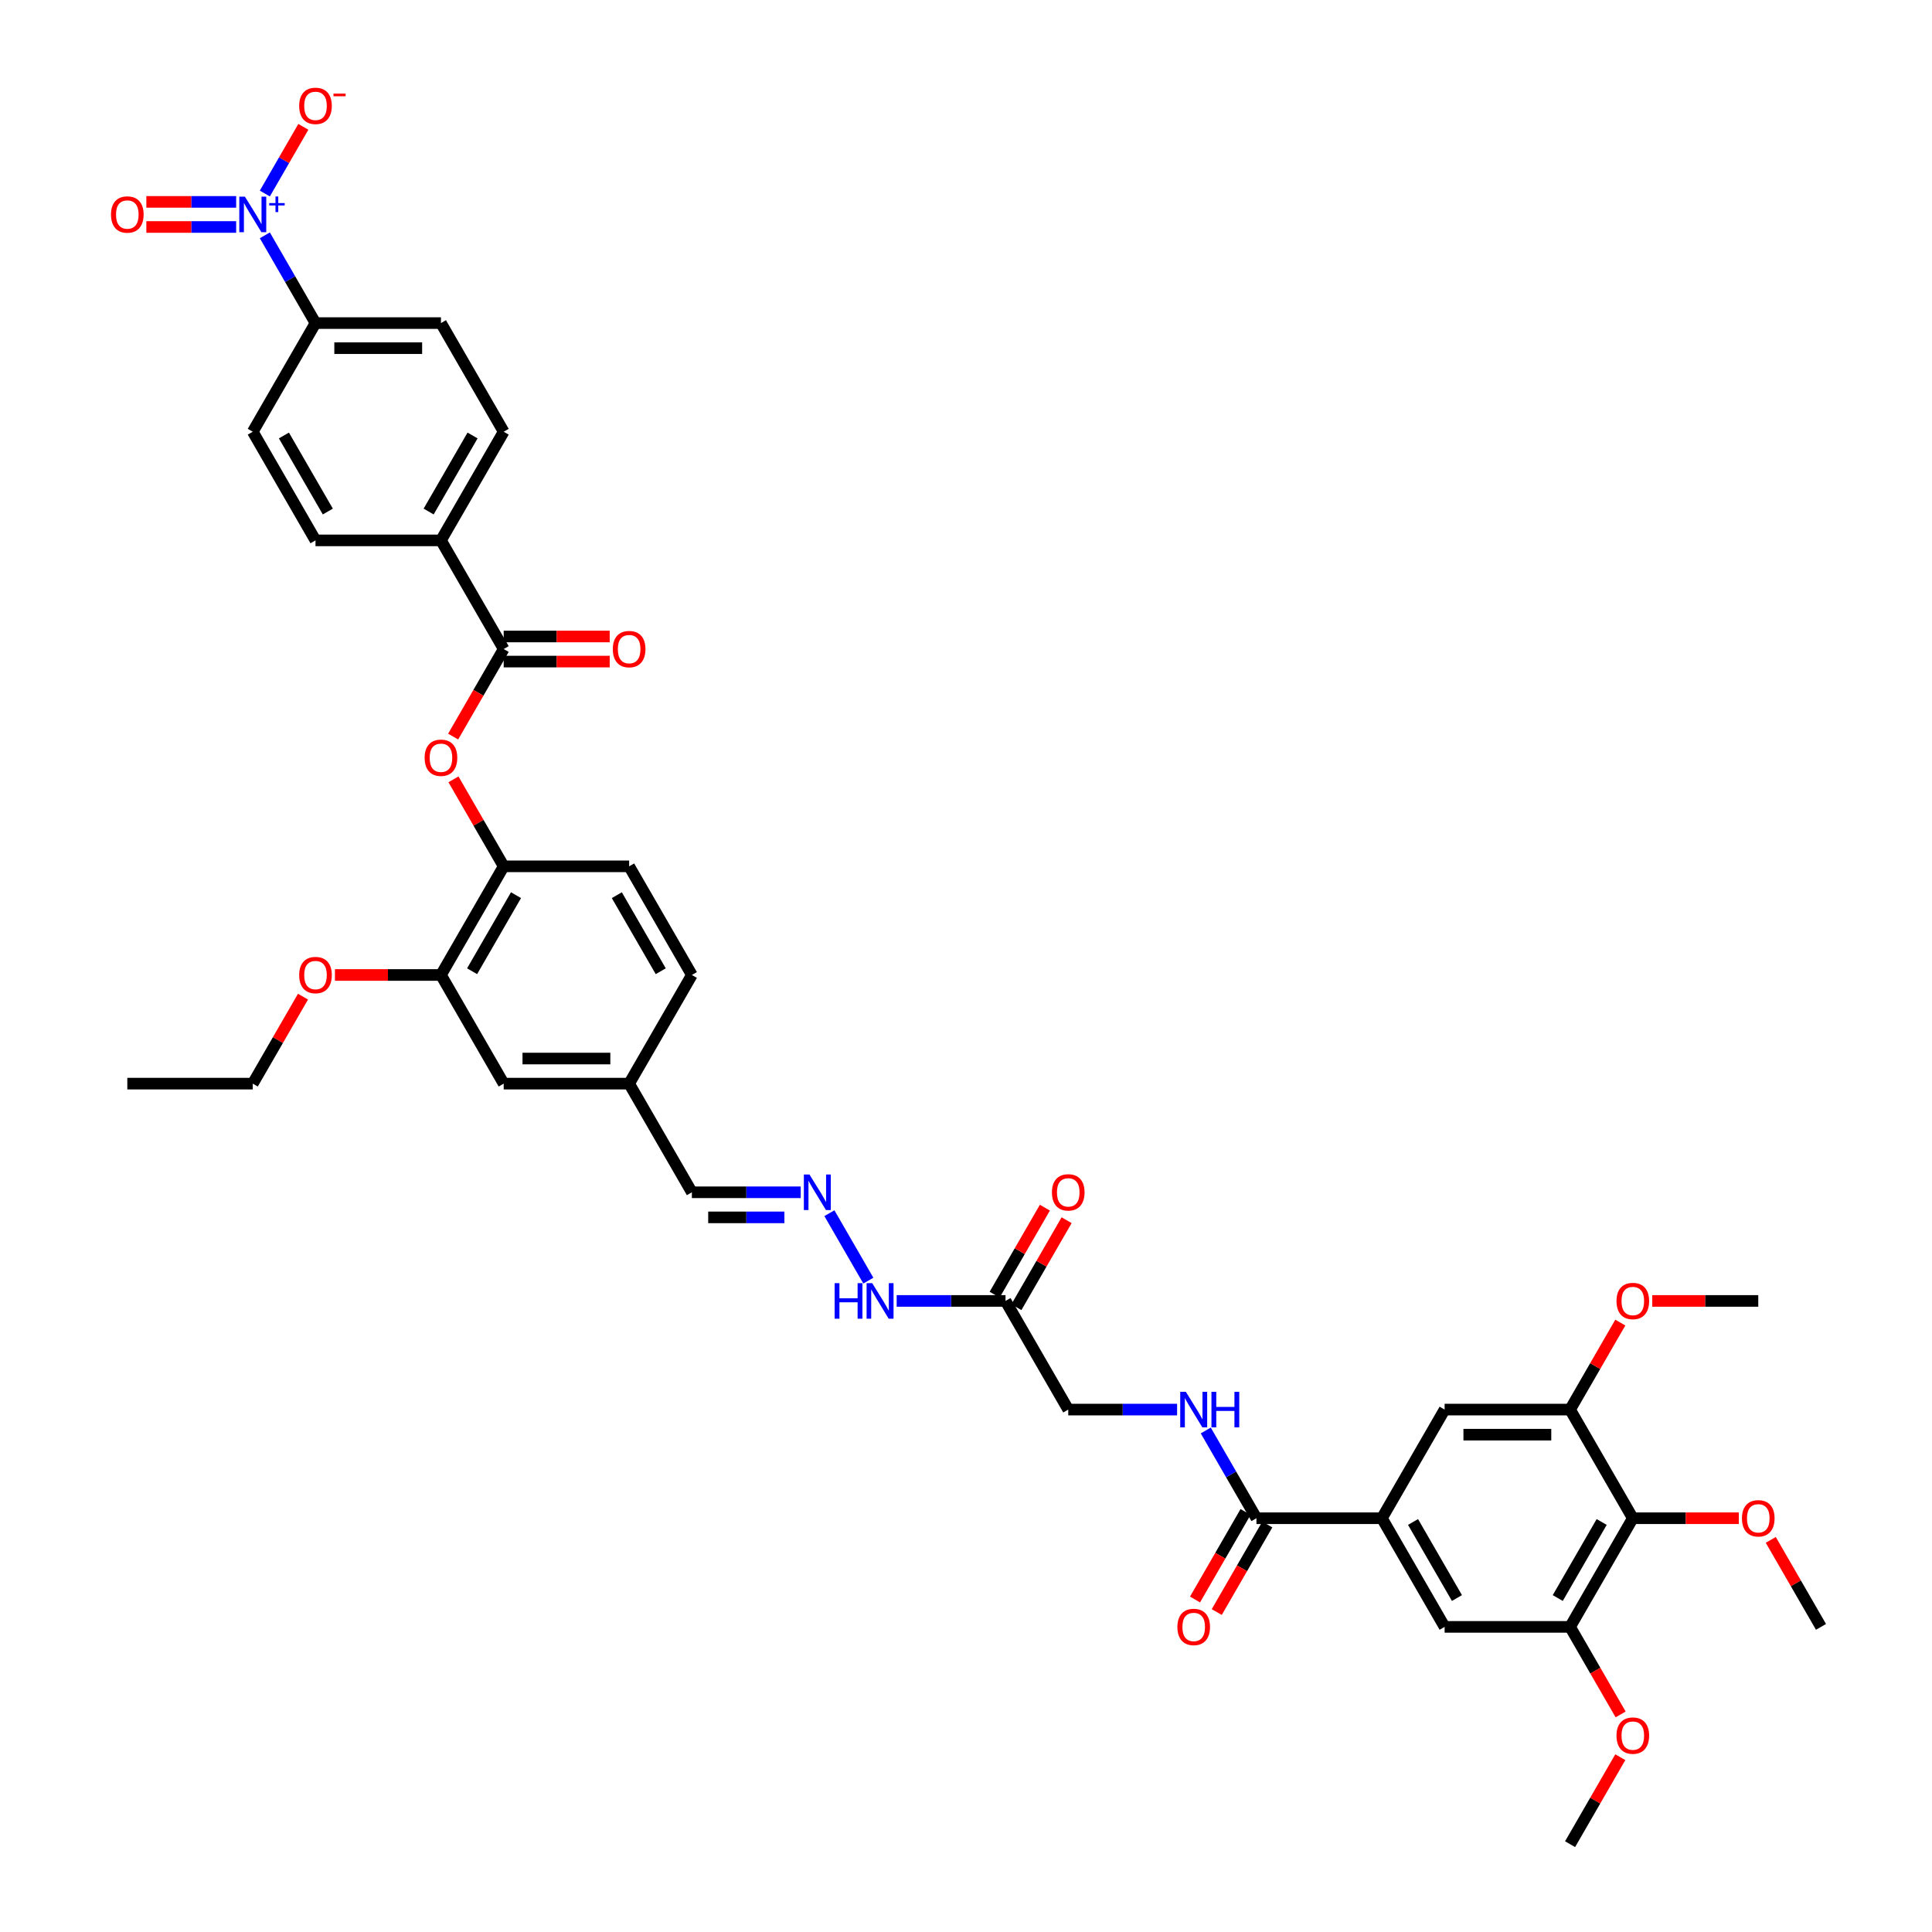 <?xml version='1.0' encoding='iso-8859-1'?>
<svg version='1.1' baseProfile='full'
              xmlns='http://www.w3.org/2000/svg'
                      xmlns:rdkit='http://www.rdkit.org/xml'
                      xmlns:xlink='http://www.w3.org/1999/xlink'
                  xml:space='preserve'
width='1000px' height='1000px' viewBox='0 0 1000 1000'>
<!-- END OF HEADER -->
<rect style='opacity:1.0;fill:#FFFFFF;stroke:none' width='1000' height='1000' x='0' y='0'> </rect>
<path class='bond-11' d='M 137.08,121.809 L 150.191,144.518' style='fill:none;fill-rule:evenodd;stroke:#0000FF;stroke-width:6px;stroke-linecap:butt;stroke-linejoin:miter;stroke-opacity:1' />
<path class='bond-11' d='M 150.191,144.518 L 163.302,167.228' style='fill:none;fill-rule:evenodd;stroke:#000000;stroke-width:6px;stroke-linecap:butt;stroke-linejoin:miter;stroke-opacity:1' />
<path class='bond-15' d='M 137.08,100.172 L 147.046,82.911' style='fill:none;fill-rule:evenodd;stroke:#0000FF;stroke-width:6px;stroke-linecap:butt;stroke-linejoin:miter;stroke-opacity:1' />
<path class='bond-15' d='M 147.046,82.911 L 157.012,65.649' style='fill:none;fill-rule:evenodd;stroke:#FF0000;stroke-width:6px;stroke-linecap:butt;stroke-linejoin:miter;stroke-opacity:1' />
<path class='bond-17' d='M 122.236,104.497 L 98.992,104.497' style='fill:none;fill-rule:evenodd;stroke:#0000FF;stroke-width:6px;stroke-linecap:butt;stroke-linejoin:miter;stroke-opacity:1' />
<path class='bond-17' d='M 98.992,104.497 L 75.747,104.497' style='fill:none;fill-rule:evenodd;stroke:#FF0000;stroke-width:6px;stroke-linecap:butt;stroke-linejoin:miter;stroke-opacity:1' />
<path class='bond-17' d='M 122.236,117.484 L 98.992,117.484' style='fill:none;fill-rule:evenodd;stroke:#0000FF;stroke-width:6px;stroke-linecap:butt;stroke-linejoin:miter;stroke-opacity:1' />
<path class='bond-17' d='M 98.992,117.484 L 75.747,117.484' style='fill:none;fill-rule:evenodd;stroke:#FF0000;stroke-width:6px;stroke-linecap:butt;stroke-linejoin:miter;stroke-opacity:1' />
<path class='bond-0' d='M 260.708,335.938 L 228.239,279.701' style='fill:none;fill-rule:evenodd;stroke:#000000;stroke-width:6px;stroke-linecap:butt;stroke-linejoin:miter;stroke-opacity:1' />
<path class='bond-6' d='M 260.708,335.938 L 247.626,358.596' style='fill:none;fill-rule:evenodd;stroke:#000000;stroke-width:6px;stroke-linecap:butt;stroke-linejoin:miter;stroke-opacity:1' />
<path class='bond-6' d='M 247.626,358.596 L 234.545,381.253' style='fill:none;fill-rule:evenodd;stroke:#FF0000;stroke-width:6px;stroke-linecap:butt;stroke-linejoin:miter;stroke-opacity:1' />
<path class='bond-19' d='M 260.708,342.432 L 288.143,342.432' style='fill:none;fill-rule:evenodd;stroke:#000000;stroke-width:6px;stroke-linecap:butt;stroke-linejoin:miter;stroke-opacity:1' />
<path class='bond-19' d='M 288.143,342.432 L 315.579,342.432' style='fill:none;fill-rule:evenodd;stroke:#FF0000;stroke-width:6px;stroke-linecap:butt;stroke-linejoin:miter;stroke-opacity:1' />
<path class='bond-19' d='M 260.708,329.445 L 288.143,329.445' style='fill:none;fill-rule:evenodd;stroke:#000000;stroke-width:6px;stroke-linecap:butt;stroke-linejoin:miter;stroke-opacity:1' />
<path class='bond-19' d='M 288.143,329.445 L 315.579,329.445' style='fill:none;fill-rule:evenodd;stroke:#FF0000;stroke-width:6px;stroke-linecap:butt;stroke-linejoin:miter;stroke-opacity:1' />
<path class='bond-1' d='M 845.14,785.834 L 812.671,842.071' style='fill:none;fill-rule:evenodd;stroke:#000000;stroke-width:6px;stroke-linecap:butt;stroke-linejoin:miter;stroke-opacity:1' />
<path class='bond-1' d='M 829.022,787.776 L 806.294,827.142' style='fill:none;fill-rule:evenodd;stroke:#000000;stroke-width:6px;stroke-linecap:butt;stroke-linejoin:miter;stroke-opacity:1' />
<path class='bond-31' d='M 845.14,785.834 L 872.575,785.834' style='fill:none;fill-rule:evenodd;stroke:#000000;stroke-width:6px;stroke-linecap:butt;stroke-linejoin:miter;stroke-opacity:1' />
<path class='bond-31' d='M 872.575,785.834 L 900.011,785.834' style='fill:none;fill-rule:evenodd;stroke:#FF0000;stroke-width:6px;stroke-linecap:butt;stroke-linejoin:miter;stroke-opacity:1' />
<path class='bond-43' d='M 845.14,785.834 L 812.671,729.597' style='fill:none;fill-rule:evenodd;stroke:#000000;stroke-width:6px;stroke-linecap:butt;stroke-linejoin:miter;stroke-opacity:1' />
<path class='bond-2' d='M 715.266,785.834 L 650.329,785.834' style='fill:none;fill-rule:evenodd;stroke:#000000;stroke-width:6px;stroke-linecap:butt;stroke-linejoin:miter;stroke-opacity:1' />
<path class='bond-9' d='M 715.266,785.834 L 747.734,729.597' style='fill:none;fill-rule:evenodd;stroke:#000000;stroke-width:6px;stroke-linecap:butt;stroke-linejoin:miter;stroke-opacity:1' />
<path class='bond-10' d='M 715.266,785.834 L 747.734,842.071' style='fill:none;fill-rule:evenodd;stroke:#000000;stroke-width:6px;stroke-linecap:butt;stroke-linejoin:miter;stroke-opacity:1' />
<path class='bond-10' d='M 731.383,787.776 L 754.111,827.142' style='fill:none;fill-rule:evenodd;stroke:#000000;stroke-width:6px;stroke-linecap:butt;stroke-linejoin:miter;stroke-opacity:1' />
<path class='bond-3' d='M 650.329,785.834 L 637.218,763.125' style='fill:none;fill-rule:evenodd;stroke:#000000;stroke-width:6px;stroke-linecap:butt;stroke-linejoin:miter;stroke-opacity:1' />
<path class='bond-3' d='M 637.218,763.125 L 624.107,740.416' style='fill:none;fill-rule:evenodd;stroke:#0000FF;stroke-width:6px;stroke-linecap:butt;stroke-linejoin:miter;stroke-opacity:1' />
<path class='bond-20' d='M 644.705,782.588 L 631.624,805.245' style='fill:none;fill-rule:evenodd;stroke:#000000;stroke-width:6px;stroke-linecap:butt;stroke-linejoin:miter;stroke-opacity:1' />
<path class='bond-20' d='M 631.624,805.245 L 618.543,827.902' style='fill:none;fill-rule:evenodd;stroke:#FF0000;stroke-width:6px;stroke-linecap:butt;stroke-linejoin:miter;stroke-opacity:1' />
<path class='bond-20' d='M 655.953,789.081 L 642.871,811.739' style='fill:none;fill-rule:evenodd;stroke:#000000;stroke-width:6px;stroke-linecap:butt;stroke-linejoin:miter;stroke-opacity:1' />
<path class='bond-20' d='M 642.871,811.739 L 629.79,834.396' style='fill:none;fill-rule:evenodd;stroke:#FF0000;stroke-width:6px;stroke-linecap:butt;stroke-linejoin:miter;stroke-opacity:1' />
<path class='bond-4' d='M 812.671,842.071 L 747.734,842.071' style='fill:none;fill-rule:evenodd;stroke:#000000;stroke-width:6px;stroke-linecap:butt;stroke-linejoin:miter;stroke-opacity:1' />
<path class='bond-32' d='M 812.671,842.071 L 825.752,864.729' style='fill:none;fill-rule:evenodd;stroke:#000000;stroke-width:6px;stroke-linecap:butt;stroke-linejoin:miter;stroke-opacity:1' />
<path class='bond-32' d='M 825.752,864.729 L 838.834,887.386' style='fill:none;fill-rule:evenodd;stroke:#FF0000;stroke-width:6px;stroke-linecap:butt;stroke-linejoin:miter;stroke-opacity:1' />
<path class='bond-5' d='M 812.671,729.597 L 747.734,729.597' style='fill:none;fill-rule:evenodd;stroke:#000000;stroke-width:6px;stroke-linecap:butt;stroke-linejoin:miter;stroke-opacity:1' />
<path class='bond-5' d='M 802.931,742.585 L 757.475,742.585' style='fill:none;fill-rule:evenodd;stroke:#000000;stroke-width:6px;stroke-linecap:butt;stroke-linejoin:miter;stroke-opacity:1' />
<path class='bond-33' d='M 812.671,729.597 L 825.67,707.083' style='fill:none;fill-rule:evenodd;stroke:#000000;stroke-width:6px;stroke-linecap:butt;stroke-linejoin:miter;stroke-opacity:1' />
<path class='bond-33' d='M 825.67,707.083 L 838.669,684.569' style='fill:none;fill-rule:evenodd;stroke:#FF0000;stroke-width:6px;stroke-linecap:butt;stroke-linejoin:miter;stroke-opacity:1' />
<path class='bond-8' d='M 234.71,403.384 L 247.709,425.898' style='fill:none;fill-rule:evenodd;stroke:#FF0000;stroke-width:6px;stroke-linecap:butt;stroke-linejoin:miter;stroke-opacity:1' />
<path class='bond-8' d='M 247.709,425.898 L 260.708,448.412' style='fill:none;fill-rule:evenodd;stroke:#000000;stroke-width:6px;stroke-linecap:butt;stroke-linejoin:miter;stroke-opacity:1' />
<path class='bond-7' d='M 520.455,673.36 L 492.285,673.36' style='fill:none;fill-rule:evenodd;stroke:#000000;stroke-width:6px;stroke-linecap:butt;stroke-linejoin:miter;stroke-opacity:1' />
<path class='bond-7' d='M 492.285,673.36 L 464.116,673.36' style='fill:none;fill-rule:evenodd;stroke:#0000FF;stroke-width:6px;stroke-linecap:butt;stroke-linejoin:miter;stroke-opacity:1' />
<path class='bond-22' d='M 526.079,676.607 L 539.078,654.093' style='fill:none;fill-rule:evenodd;stroke:#000000;stroke-width:6px;stroke-linecap:butt;stroke-linejoin:miter;stroke-opacity:1' />
<path class='bond-22' d='M 539.078,654.093 L 552.076,631.578' style='fill:none;fill-rule:evenodd;stroke:#FF0000;stroke-width:6px;stroke-linecap:butt;stroke-linejoin:miter;stroke-opacity:1' />
<path class='bond-22' d='M 514.831,670.114 L 527.83,647.599' style='fill:none;fill-rule:evenodd;stroke:#000000;stroke-width:6px;stroke-linecap:butt;stroke-linejoin:miter;stroke-opacity:1' />
<path class='bond-22' d='M 527.83,647.599 L 540.829,625.085' style='fill:none;fill-rule:evenodd;stroke:#FF0000;stroke-width:6px;stroke-linecap:butt;stroke-linejoin:miter;stroke-opacity:1' />
<path class='bond-23' d='M 520.455,673.36 L 552.924,729.597' style='fill:none;fill-rule:evenodd;stroke:#000000;stroke-width:6px;stroke-linecap:butt;stroke-linejoin:miter;stroke-opacity:1' />
<path class='bond-13' d='M 260.708,448.412 L 228.239,504.649' style='fill:none;fill-rule:evenodd;stroke:#000000;stroke-width:6px;stroke-linecap:butt;stroke-linejoin:miter;stroke-opacity:1' />
<path class='bond-13' d='M 267.085,463.342 L 244.357,502.708' style='fill:none;fill-rule:evenodd;stroke:#000000;stroke-width:6px;stroke-linecap:butt;stroke-linejoin:miter;stroke-opacity:1' />
<path class='bond-26' d='M 260.708,448.412 L 325.644,448.412' style='fill:none;fill-rule:evenodd;stroke:#000000;stroke-width:6px;stroke-linecap:butt;stroke-linejoin:miter;stroke-opacity:1' />
<path class='bond-24' d='M 163.302,167.228 L 228.239,167.228' style='fill:none;fill-rule:evenodd;stroke:#000000;stroke-width:6px;stroke-linecap:butt;stroke-linejoin:miter;stroke-opacity:1' />
<path class='bond-24' d='M 173.043,180.215 L 218.499,180.215' style='fill:none;fill-rule:evenodd;stroke:#000000;stroke-width:6px;stroke-linecap:butt;stroke-linejoin:miter;stroke-opacity:1' />
<path class='bond-25' d='M 163.302,167.228 L 130.834,223.464' style='fill:none;fill-rule:evenodd;stroke:#000000;stroke-width:6px;stroke-linecap:butt;stroke-linejoin:miter;stroke-opacity:1' />
<path class='bond-12' d='M 609.263,729.597 L 581.093,729.597' style='fill:none;fill-rule:evenodd;stroke:#0000FF;stroke-width:6px;stroke-linecap:butt;stroke-linejoin:miter;stroke-opacity:1' />
<path class='bond-12' d='M 581.093,729.597 L 552.924,729.597' style='fill:none;fill-rule:evenodd;stroke:#000000;stroke-width:6px;stroke-linecap:butt;stroke-linejoin:miter;stroke-opacity:1' />
<path class='bond-21' d='M 228.239,504.649 L 260.708,560.886' style='fill:none;fill-rule:evenodd;stroke:#000000;stroke-width:6px;stroke-linecap:butt;stroke-linejoin:miter;stroke-opacity:1' />
<path class='bond-35' d='M 228.239,504.649 L 200.803,504.649' style='fill:none;fill-rule:evenodd;stroke:#000000;stroke-width:6px;stroke-linecap:butt;stroke-linejoin:miter;stroke-opacity:1' />
<path class='bond-35' d='M 200.803,504.649 L 173.367,504.649' style='fill:none;fill-rule:evenodd;stroke:#FF0000;stroke-width:6px;stroke-linecap:butt;stroke-linejoin:miter;stroke-opacity:1' />
<path class='bond-14' d='M 414.452,617.123 L 386.283,617.123' style='fill:none;fill-rule:evenodd;stroke:#0000FF;stroke-width:6px;stroke-linecap:butt;stroke-linejoin:miter;stroke-opacity:1' />
<path class='bond-14' d='M 386.283,617.123 L 358.113,617.123' style='fill:none;fill-rule:evenodd;stroke:#000000;stroke-width:6px;stroke-linecap:butt;stroke-linejoin:miter;stroke-opacity:1' />
<path class='bond-14' d='M 406.001,630.111 L 386.283,630.111' style='fill:none;fill-rule:evenodd;stroke:#0000FF;stroke-width:6px;stroke-linecap:butt;stroke-linejoin:miter;stroke-opacity:1' />
<path class='bond-14' d='M 386.283,630.111 L 366.564,630.111' style='fill:none;fill-rule:evenodd;stroke:#000000;stroke-width:6px;stroke-linecap:butt;stroke-linejoin:miter;stroke-opacity:1' />
<path class='bond-18' d='M 429.296,627.942 L 449.452,662.854' style='fill:none;fill-rule:evenodd;stroke:#0000FF;stroke-width:6px;stroke-linecap:butt;stroke-linejoin:miter;stroke-opacity:1' />
<path class='bond-16' d='M 228.239,279.701 L 163.302,279.701' style='fill:none;fill-rule:evenodd;stroke:#000000;stroke-width:6px;stroke-linecap:butt;stroke-linejoin:miter;stroke-opacity:1' />
<path class='bond-41' d='M 228.239,279.701 L 260.708,223.464' style='fill:none;fill-rule:evenodd;stroke:#000000;stroke-width:6px;stroke-linecap:butt;stroke-linejoin:miter;stroke-opacity:1' />
<path class='bond-41' d='M 221.862,264.772 L 244.59,225.406' style='fill:none;fill-rule:evenodd;stroke:#000000;stroke-width:6px;stroke-linecap:butt;stroke-linejoin:miter;stroke-opacity:1' />
<path class='bond-42' d='M 260.708,560.886 L 325.644,560.886' style='fill:none;fill-rule:evenodd;stroke:#000000;stroke-width:6px;stroke-linecap:butt;stroke-linejoin:miter;stroke-opacity:1' />
<path class='bond-42' d='M 270.448,547.899 L 315.904,547.899' style='fill:none;fill-rule:evenodd;stroke:#000000;stroke-width:6px;stroke-linecap:butt;stroke-linejoin:miter;stroke-opacity:1' />
<path class='bond-28' d='M 228.239,167.228 L 260.708,223.464' style='fill:none;fill-rule:evenodd;stroke:#000000;stroke-width:6px;stroke-linecap:butt;stroke-linejoin:miter;stroke-opacity:1' />
<path class='bond-27' d='M 130.834,223.464 L 163.302,279.701' style='fill:none;fill-rule:evenodd;stroke:#000000;stroke-width:6px;stroke-linecap:butt;stroke-linejoin:miter;stroke-opacity:1' />
<path class='bond-27' d='M 146.951,225.406 L 169.679,264.772' style='fill:none;fill-rule:evenodd;stroke:#000000;stroke-width:6px;stroke-linecap:butt;stroke-linejoin:miter;stroke-opacity:1' />
<path class='bond-34' d='M 325.644,448.412 L 358.113,504.649' style='fill:none;fill-rule:evenodd;stroke:#000000;stroke-width:6px;stroke-linecap:butt;stroke-linejoin:miter;stroke-opacity:1' />
<path class='bond-34' d='M 319.267,463.342 L 341.995,502.708' style='fill:none;fill-rule:evenodd;stroke:#000000;stroke-width:6px;stroke-linecap:butt;stroke-linejoin:miter;stroke-opacity:1' />
<path class='bond-29' d='M 358.113,617.123 L 325.644,560.886' style='fill:none;fill-rule:evenodd;stroke:#000000;stroke-width:6px;stroke-linecap:butt;stroke-linejoin:miter;stroke-opacity:1' />
<path class='bond-30' d='M 325.644,560.886 L 358.113,504.649' style='fill:none;fill-rule:evenodd;stroke:#000000;stroke-width:6px;stroke-linecap:butt;stroke-linejoin:miter;stroke-opacity:1' />
<path class='bond-37' d='M 916.547,797.043 L 929.546,819.557' style='fill:none;fill-rule:evenodd;stroke:#FF0000;stroke-width:6px;stroke-linecap:butt;stroke-linejoin:miter;stroke-opacity:1' />
<path class='bond-37' d='M 929.546,819.557 L 942.545,842.071' style='fill:none;fill-rule:evenodd;stroke:#000000;stroke-width:6px;stroke-linecap:butt;stroke-linejoin:miter;stroke-opacity:1' />
<path class='bond-38' d='M 838.669,909.517 L 825.67,932.031' style='fill:none;fill-rule:evenodd;stroke:#FF0000;stroke-width:6px;stroke-linecap:butt;stroke-linejoin:miter;stroke-opacity:1' />
<path class='bond-38' d='M 825.67,932.031 L 812.671,954.545' style='fill:none;fill-rule:evenodd;stroke:#000000;stroke-width:6px;stroke-linecap:butt;stroke-linejoin:miter;stroke-opacity:1' />
<path class='bond-39' d='M 855.205,673.36 L 882.641,673.36' style='fill:none;fill-rule:evenodd;stroke:#FF0000;stroke-width:6px;stroke-linecap:butt;stroke-linejoin:miter;stroke-opacity:1' />
<path class='bond-39' d='M 882.641,673.36 L 910.076,673.36' style='fill:none;fill-rule:evenodd;stroke:#000000;stroke-width:6px;stroke-linecap:butt;stroke-linejoin:miter;stroke-opacity:1' />
<path class='bond-36' d='M 156.831,515.858 L 143.832,538.372' style='fill:none;fill-rule:evenodd;stroke:#FF0000;stroke-width:6px;stroke-linecap:butt;stroke-linejoin:miter;stroke-opacity:1' />
<path class='bond-36' d='M 143.832,538.372 L 130.834,560.886' style='fill:none;fill-rule:evenodd;stroke:#000000;stroke-width:6px;stroke-linecap:butt;stroke-linejoin:miter;stroke-opacity:1' />
<path class='bond-40' d='M 130.834,560.886 L 65.897,560.886' style='fill:none;fill-rule:evenodd;stroke:#000000;stroke-width:6px;stroke-linecap:butt;stroke-linejoin:miter;stroke-opacity:1' />
<path  class='atom-0' d='M 126.769 101.795
L 132.795 111.536
Q 133.392 112.497, 134.353 114.237
Q 135.314 115.978, 135.366 116.082
L 135.366 101.795
L 137.808 101.795
L 137.808 120.186
L 135.288 120.186
L 128.821 109.536
Q 128.067 108.289, 127.262 106.861
Q 126.483 105.432, 126.249 104.99
L 126.249 120.186
L 123.86 120.186
L 123.86 101.795
L 126.769 101.795
' fill='#0000FF'/>
<path  class='atom-0' d='M 139.351 105.11
L 142.591 105.11
L 142.591 101.699
L 144.031 101.699
L 144.031 105.11
L 147.357 105.11
L 147.357 106.345
L 144.031 106.345
L 144.031 109.773
L 142.591 109.773
L 142.591 106.345
L 139.351 106.345
L 139.351 105.11
' fill='#0000FF'/>
<path  class='atom-7' d='M 219.797 392.227
Q 219.797 387.812, 221.979 385.344
Q 224.161 382.877, 228.239 382.877
Q 232.317 382.877, 234.499 385.344
Q 236.681 387.812, 236.681 392.227
Q 236.681 396.695, 234.473 399.241
Q 232.265 401.76, 228.239 401.76
Q 224.187 401.76, 221.979 399.241
Q 219.797 396.721, 219.797 392.227
M 228.239 399.682
Q 231.044 399.682, 232.551 397.812
Q 234.083 395.916, 234.083 392.227
Q 234.083 388.617, 232.551 386.799
Q 231.044 384.955, 228.239 384.955
Q 225.434 384.955, 223.901 386.773
Q 222.395 388.591, 222.395 392.227
Q 222.395 395.942, 223.901 397.812
Q 225.434 399.682, 228.239 399.682
' fill='#FF0000'/>
<path  class='atom-13' d='M 613.795 720.402
L 619.822 730.143
Q 620.419 731.104, 621.38 732.844
Q 622.341 734.585, 622.393 734.689
L 622.393 720.402
L 624.835 720.402
L 624.835 738.793
L 622.315 738.793
L 615.847 728.143
Q 615.094 726.896, 614.289 725.467
Q 613.51 724.039, 613.276 723.597
L 613.276 738.793
L 610.886 738.793
L 610.886 720.402
L 613.795 720.402
' fill='#0000FF'/>
<path  class='atom-13' d='M 627.043 720.402
L 629.536 720.402
L 629.536 728.221
L 638.939 728.221
L 638.939 720.402
L 641.433 720.402
L 641.433 738.793
L 638.939 738.793
L 638.939 730.299
L 629.536 730.299
L 629.536 738.793
L 627.043 738.793
L 627.043 720.402
' fill='#0000FF'/>
<path  class='atom-15' d='M 418.985 607.928
L 425.011 617.669
Q 425.608 618.63, 426.569 620.37
Q 427.53 622.111, 427.582 622.215
L 427.582 607.928
L 430.024 607.928
L 430.024 626.319
L 427.504 626.319
L 421.037 615.669
Q 420.283 614.422, 419.478 612.993
Q 418.699 611.565, 418.465 611.123
L 418.465 626.319
L 416.076 626.319
L 416.076 607.928
L 418.985 607.928
' fill='#0000FF'/>
<path  class='atom-16' d='M 154.86 54.806
Q 154.86 50.39, 157.042 47.922
Q 159.224 45.455, 163.302 45.455
Q 167.38 45.455, 169.562 47.922
Q 171.744 50.39, 171.744 54.806
Q 171.744 59.273, 169.536 61.819
Q 167.328 64.338, 163.302 64.338
Q 159.25 64.338, 157.042 61.819
Q 154.86 59.299, 154.86 54.806
M 163.302 62.26
Q 166.107 62.26, 167.614 60.39
Q 169.147 58.494, 169.147 54.806
Q 169.147 51.195, 167.614 49.377
Q 166.107 47.532, 163.302 47.532
Q 160.497 47.532, 158.964 49.351
Q 157.458 51.169, 157.458 54.806
Q 157.458 58.52, 158.964 60.39
Q 160.497 62.26, 163.302 62.26
' fill='#FF0000'/>
<path  class='atom-16' d='M 172.601 48.456
L 178.893 48.456
L 178.893 49.828
L 172.601 49.828
L 172.601 48.456
' fill='#FF0000'/>
<path  class='atom-18' d='M 57.455 111.042
Q 57.455 106.627, 59.637 104.159
Q 61.819 101.692, 65.897 101.692
Q 69.975 101.692, 72.157 104.159
Q 74.339 106.627, 74.339 111.042
Q 74.339 115.51, 72.131 118.056
Q 69.923 120.575, 65.897 120.575
Q 61.845 120.575, 59.637 118.056
Q 57.455 115.536, 57.455 111.042
M 65.897 118.497
Q 68.702 118.497, 70.209 116.627
Q 71.741 114.731, 71.741 111.042
Q 71.741 107.432, 70.209 105.614
Q 68.702 103.77, 65.897 103.77
Q 63.092 103.77, 61.559 105.588
Q 60.053 107.406, 60.053 111.042
Q 60.053 114.757, 61.559 116.627
Q 63.092 118.497, 65.897 118.497
' fill='#FF0000'/>
<path  class='atom-19' d='M 431.998 664.165
L 434.492 664.165
L 434.492 671.984
L 443.895 671.984
L 443.895 664.165
L 446.388 664.165
L 446.388 682.556
L 443.895 682.556
L 443.895 674.062
L 434.492 674.062
L 434.492 682.556
L 431.998 682.556
L 431.998 664.165
' fill='#0000FF'/>
<path  class='atom-19' d='M 451.453 664.165
L 457.479 673.906
Q 458.077 674.867, 459.038 676.607
Q 459.999 678.348, 460.051 678.452
L 460.051 664.165
L 462.492 664.165
L 462.492 682.556
L 459.973 682.556
L 453.505 671.906
Q 452.752 670.659, 451.947 669.23
Q 451.167 667.802, 450.934 667.36
L 450.934 682.556
L 448.544 682.556
L 448.544 664.165
L 451.453 664.165
' fill='#0000FF'/>
<path  class='atom-20' d='M 317.203 335.99
Q 317.203 331.575, 319.385 329.107
Q 321.566 326.64, 325.644 326.64
Q 329.722 326.64, 331.904 329.107
Q 334.086 331.575, 334.086 335.99
Q 334.086 340.458, 331.878 343.004
Q 329.671 345.523, 325.644 345.523
Q 321.592 345.523, 319.385 343.004
Q 317.203 340.484, 317.203 335.99
M 325.644 343.445
Q 328.45 343.445, 329.956 341.575
Q 331.489 339.679, 331.489 335.99
Q 331.489 332.38, 329.956 330.562
Q 328.45 328.718, 325.644 328.718
Q 322.839 328.718, 321.307 330.536
Q 319.8 332.354, 319.8 335.99
Q 319.8 339.705, 321.307 341.575
Q 322.839 343.445, 325.644 343.445
' fill='#FF0000'/>
<path  class='atom-21' d='M 609.419 842.123
Q 609.419 837.708, 611.601 835.24
Q 613.782 832.772, 617.86 832.772
Q 621.938 832.772, 624.12 835.24
Q 626.302 837.708, 626.302 842.123
Q 626.302 846.591, 624.094 849.137
Q 621.887 851.656, 617.86 851.656
Q 613.808 851.656, 611.601 849.137
Q 609.419 846.617, 609.419 842.123
M 617.86 849.578
Q 620.666 849.578, 622.172 847.708
Q 623.705 845.812, 623.705 842.123
Q 623.705 838.513, 622.172 836.695
Q 620.666 834.85, 617.86 834.85
Q 615.055 834.85, 613.523 836.669
Q 612.016 838.487, 612.016 842.123
Q 612.016 845.838, 613.523 847.708
Q 615.055 849.578, 617.86 849.578
' fill='#FF0000'/>
<path  class='atom-23' d='M 544.482 617.175
Q 544.482 612.76, 546.664 610.292
Q 548.846 607.825, 552.924 607.825
Q 557.002 607.825, 559.183 610.292
Q 561.365 612.76, 561.365 617.175
Q 561.365 621.643, 559.158 624.189
Q 556.95 626.708, 552.924 626.708
Q 548.872 626.708, 546.664 624.189
Q 544.482 621.669, 544.482 617.175
M 552.924 624.63
Q 555.729 624.63, 557.235 622.76
Q 558.768 620.864, 558.768 617.175
Q 558.768 613.565, 557.235 611.747
Q 555.729 609.902, 552.924 609.902
Q 550.118 609.902, 548.586 611.721
Q 547.079 613.539, 547.079 617.175
Q 547.079 620.89, 548.586 622.76
Q 550.118 624.63, 552.924 624.63
' fill='#FF0000'/>
<path  class='atom-32' d='M 901.635 785.886
Q 901.635 781.471, 903.817 779.003
Q 905.998 776.536, 910.076 776.536
Q 914.154 776.536, 916.336 779.003
Q 918.518 781.471, 918.518 785.886
Q 918.518 790.354, 916.31 792.9
Q 914.103 795.419, 910.076 795.419
Q 906.024 795.419, 903.817 792.9
Q 901.635 790.38, 901.635 785.886
M 910.076 793.341
Q 912.882 793.341, 914.388 791.471
Q 915.921 789.575, 915.921 785.886
Q 915.921 782.276, 914.388 780.458
Q 912.882 778.613, 910.076 778.613
Q 907.271 778.613, 905.739 780.432
Q 904.232 782.25, 904.232 785.886
Q 904.232 789.601, 905.739 791.471
Q 907.271 793.341, 910.076 793.341
' fill='#FF0000'/>
<path  class='atom-33' d='M 836.698 898.36
Q 836.698 893.945, 838.88 891.477
Q 841.062 889.009, 845.14 889.009
Q 849.218 889.009, 851.399 891.477
Q 853.581 893.945, 853.581 898.36
Q 853.581 902.828, 851.374 905.374
Q 849.166 907.893, 845.14 907.893
Q 841.088 907.893, 838.88 905.374
Q 836.698 902.854, 836.698 898.36
M 845.14 905.815
Q 847.945 905.815, 849.451 903.945
Q 850.984 902.049, 850.984 898.36
Q 850.984 894.75, 849.451 892.932
Q 847.945 891.087, 845.14 891.087
Q 842.334 891.087, 840.802 892.906
Q 839.295 894.724, 839.295 898.36
Q 839.295 902.075, 840.802 903.945
Q 842.334 905.815, 845.14 905.815
' fill='#FF0000'/>
<path  class='atom-34' d='M 836.698 673.412
Q 836.698 668.997, 838.88 666.529
Q 841.062 664.062, 845.14 664.062
Q 849.218 664.062, 851.399 666.529
Q 853.581 668.997, 853.581 673.412
Q 853.581 677.88, 851.374 680.426
Q 849.166 682.945, 845.14 682.945
Q 841.088 682.945, 838.88 680.426
Q 836.698 677.906, 836.698 673.412
M 845.14 680.867
Q 847.945 680.867, 849.451 678.997
Q 850.984 677.101, 850.984 673.412
Q 850.984 669.802, 849.451 667.984
Q 847.945 666.139, 845.14 666.139
Q 842.334 666.139, 840.802 667.958
Q 839.295 669.776, 839.295 673.412
Q 839.295 677.127, 840.802 678.997
Q 842.334 680.867, 845.14 680.867
' fill='#FF0000'/>
<path  class='atom-36' d='M 154.86 504.701
Q 154.86 500.286, 157.042 497.818
Q 159.224 495.351, 163.302 495.351
Q 167.38 495.351, 169.562 497.818
Q 171.744 500.286, 171.744 504.701
Q 171.744 509.169, 169.536 511.715
Q 167.328 514.234, 163.302 514.234
Q 159.25 514.234, 157.042 511.715
Q 154.86 509.195, 154.86 504.701
M 163.302 512.156
Q 166.107 512.156, 167.614 510.286
Q 169.147 508.39, 169.147 504.701
Q 169.147 501.091, 167.614 499.273
Q 166.107 497.428, 163.302 497.428
Q 160.497 497.428, 158.964 499.247
Q 157.458 501.065, 157.458 504.701
Q 157.458 508.416, 158.964 510.286
Q 160.497 512.156, 163.302 512.156
' fill='#FF0000'/>
</svg>

